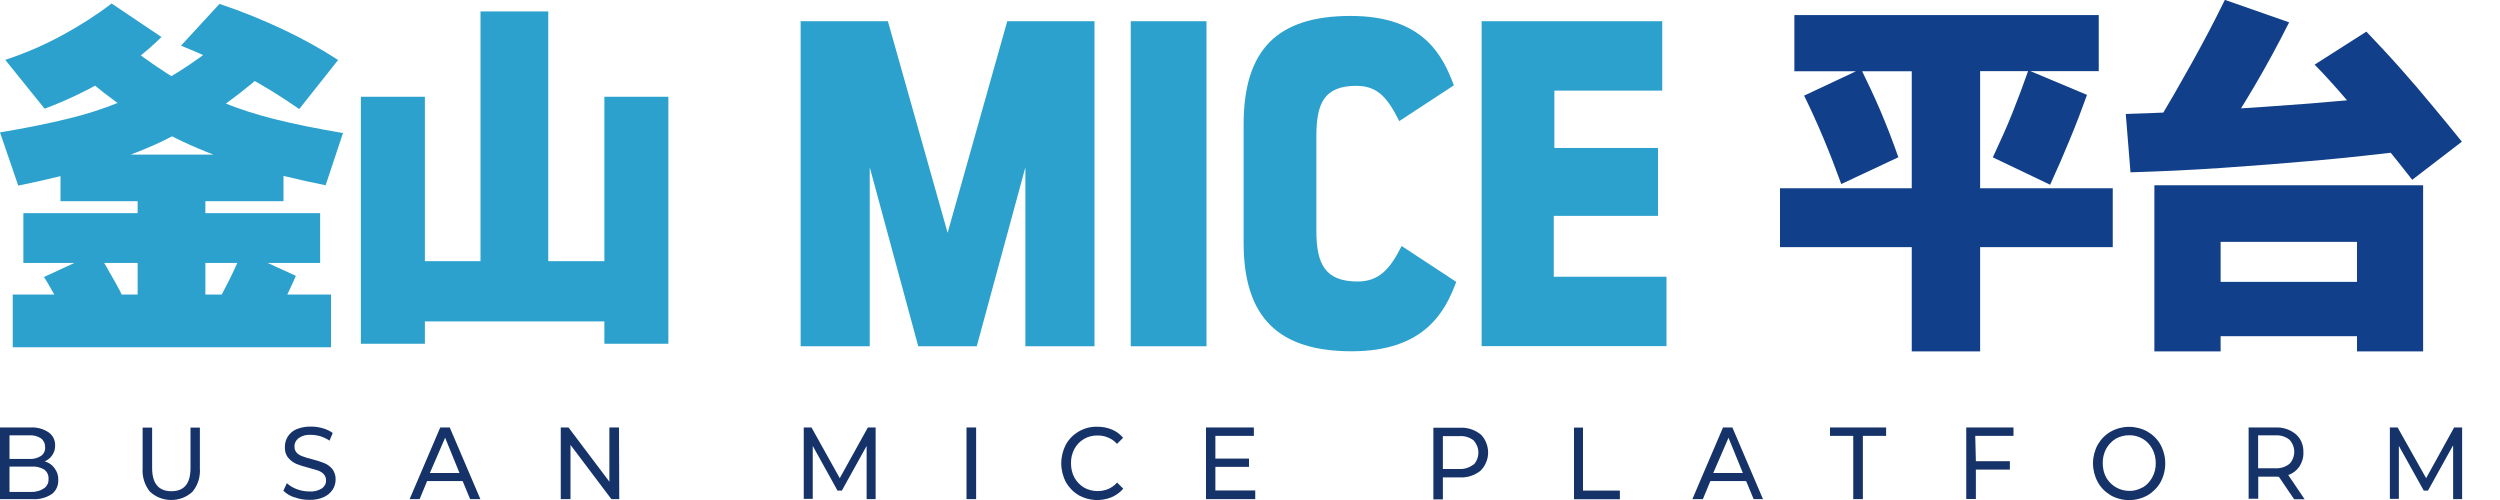 <svg width="200" height="40" viewBox="0 0 200 40" fill="none" xmlns="http://www.w3.org/2000/svg">
<g clip-path="url(#clip0_5_294)">
<path d="M0 10.592C2.11 10.241 3.93 9.869 5.47 9.488C8.2 8.835 10.82 7.781 13.24 6.375C14.5 5.643 15.72 4.829 16.88 3.936L21.08 5.873C19.84 6.978 18.53 8.002 17.15 8.926C15.78 9.839 14.34 10.653 12.85 11.366C11.19 12.129 9.48 12.771 7.73 13.293C5.86 13.866 3.78 14.377 1.46 14.849L0 10.592ZM0.42 4.789C1.97 4.277 3.48 3.635 4.92 2.851C6.32 2.098 7.66 1.245 8.93 0.281L12.92 2.962C11.69 4.167 10.33 5.231 8.86 6.125C7.19 7.149 5.41 8.012 3.57 8.695L0.42 4.789ZM1.02 27.781V23.564H11.01V21.034H1.87V17.048H11.01V16.094H4.84V12.37H22.68V16.094H16.43V17.048H25.61V21.034H16.43V23.564H26.48V27.781H1.02ZM6.06 26.908C5.68 26.064 5.3 25.241 4.85 24.468C4.4 23.705 3.99 22.881 3.52 22.159L7.84 20.161C8.3 20.954 8.77 21.787 9.23 22.6C9.69 23.404 10.12 24.327 10.44 25.211L6.06 26.918V26.908ZM26.04 14.819C23.7 14.347 21.6 13.835 19.73 13.263C17.99 12.751 16.29 12.108 14.64 11.335C13.15 10.633 11.72 9.819 10.35 8.896C8.97 7.972 7.66 6.948 6.42 5.843L10.66 3.976C11.8 4.849 12.99 5.663 14.23 6.416C15.38 7.078 16.57 7.671 17.8 8.183C19.16 8.735 20.57 9.187 22 9.538C23.55 9.93 25.37 10.291 27.44 10.643L26.05 14.819H26.04ZM23.94 8.725C22.52 7.731 21.03 6.817 19.5 5.994C17.87 5.12 16.2 4.337 14.48 3.655L17.56 0.311C19.3 0.894 21 1.576 22.65 2.359C24.17 3.072 25.64 3.886 27.05 4.799L23.93 8.735L23.94 8.725ZM16.96 24.98C17.42 24.167 17.86 23.353 18.27 22.54C18.68 21.727 19.05 20.924 19.37 20.1L23.67 22.068C23.32 22.881 22.91 23.735 22.46 24.608C22.01 25.482 21.49 26.335 21 27.149L16.95 24.96L16.96 24.98Z" fill="#2CA1CD"/>
<path d="M28.87 27.5V7.741H33.99V20.894H38.44V0.914H43.86V20.894H48.35V7.741H53.47V27.5H48.35V25.713H33.99V27.5H28.87Z" fill="#2CA1CD"/>
<path d="M73.46 27.701L69.58 13.383V27.701H64.05V1.697H71.03L75.81 18.625L80.58 1.697H87.56V27.701H82.03V13.383L78.14 27.701H73.46Z" fill="#2CA1CD"/>
<path d="M90.46 27.701V1.697H96.52V27.701H90.46Z" fill="#2CA1CD"/>
<path d="M99.49 19.428V9.96C99.49 3.966 102.19 1.275 108.05 1.275C113.91 1.275 115.43 4.488 116.31 6.827L111.94 9.689C111.02 7.851 110.23 6.867 108.51 6.867C105.91 6.867 105.31 8.293 105.31 10.894V18.494C105.31 21.104 106.01 22.52 108.6 22.52C110.32 22.52 111.2 21.536 112.13 19.679L116.5 22.55C115.63 24.89 113.99 28.102 108.14 28.102C102.29 28.102 99.49 25.412 99.49 19.418V19.428Z" fill="#2CA1CD"/>
<path d="M118.52 1.697H132.98V7.249H124.35V11.837H132.64V17.269H124.3V22.139H133.32V27.691H118.53V1.697H118.52Z" fill="#2CA1CD"/>
<path d="M152.94 28.113V19.769H142.4V15.06H152.94V5.703H143.55V1.205H167.9V5.693H158.41V15.06H169.02V19.769H158.41V28.113H152.94ZM147.3 14.719C146.86 13.504 146.39 12.279 145.88 11.064C145.37 9.849 144.86 8.735 144.33 7.651L148.88 5.512C149.41 6.586 149.95 7.731 150.46 8.926C150.97 10.12 151.44 11.366 151.87 12.58L147.31 14.719H147.3ZM159.43 12.58C159.99 11.366 160.51 10.251 160.98 9.066C161.45 7.882 161.89 6.717 162.27 5.622L166.96 7.59C166.56 8.715 166.11 9.89 165.6 11.124C165.09 12.36 164.57 13.564 164.01 14.779L159.43 12.59V12.58Z" fill="#113F8A"/>
<path d="M170.07 9.117C172.45 9.046 174.87 8.936 177.35 8.795C179.78 8.645 182.26 8.474 184.76 8.283L192.36 7.631L193.17 11.988C190.5 12.319 187.88 12.611 185.3 12.841C182.72 13.072 180.19 13.263 177.72 13.434C175.25 13.604 172.8 13.715 170.44 13.785L170.06 9.106L170.07 9.117ZM172.35 28.113V14.819H193.85V28.113H188.56V26.898H177.65V22.55H188.56V19.347H177.65V28.113H172.35ZM172.63 9.749C173.52 8.263 174.42 6.697 175.36 5.01C176.29 3.333 177.17 1.667 177.99 -0.01L183.13 1.787C182.25 3.544 181.33 5.231 180.37 6.867C179.41 8.494 178.44 10.04 177.46 11.496L172.63 9.739V9.749ZM192.98 14.388C192.25 13.454 191.45 12.44 190.55 11.345C189.65 10.251 188.76 9.177 187.83 8.102C186.91 7.028 186.04 6.054 185.17 5.171L189.31 2.53C190.17 3.434 191.06 4.378 191.97 5.402C192.88 6.426 193.76 7.45 194.61 8.484C195.46 9.518 196.25 10.452 196.95 11.335L192.97 14.388H192.98Z" fill="#113F8A"/>
<path d="M4.37 37.47C4.57 37.731 4.68 38.062 4.66 38.394C4.67 38.614 4.63 38.835 4.54 39.026C4.45 39.227 4.31 39.398 4.14 39.528C3.68 39.829 3.13 39.97 2.59 39.93H0V34.197H2.45C2.96 34.167 3.47 34.307 3.89 34.588C4.06 34.709 4.2 34.869 4.29 35.06C4.38 35.251 4.42 35.462 4.41 35.673C4.41 35.934 4.33 36.195 4.18 36.416C4.03 36.636 3.82 36.807 3.58 36.908C3.9 36.998 4.18 37.199 4.38 37.47H4.37ZM0.76 36.717H2.35C2.68 36.737 3 36.647 3.28 36.476C3.39 36.396 3.48 36.295 3.54 36.165C3.6 36.044 3.62 35.904 3.61 35.773C3.61 35.642 3.59 35.502 3.53 35.382C3.47 35.261 3.39 35.151 3.28 35.07C3 34.889 2.68 34.799 2.35 34.829H0.76V36.717ZM3.55 39.046C3.66 38.966 3.75 38.845 3.81 38.725C3.87 38.594 3.89 38.454 3.88 38.313C3.89 38.173 3.87 38.032 3.81 37.902C3.75 37.771 3.66 37.661 3.55 37.57C3.24 37.389 2.89 37.299 2.53 37.329H0.76V39.357H2.53C2.89 39.357 3.25 39.257 3.55 39.046Z" fill="#163369"/>
<path d="M12.01 39.357C11.58 38.825 11.36 38.153 11.41 37.47V34.207H12.17V37.44C12.17 38.665 12.68 39.297 13.71 39.297C14.74 39.297 15.24 38.685 15.24 37.44V34.207H15.99V37.46C16.04 38.142 15.83 38.825 15.39 39.347C14.93 39.769 14.33 40 13.7 40C13.07 40 12.47 39.769 12.01 39.347V39.357Z" fill="#163369"/>
<path d="M23.56 39.789C23.23 39.689 22.92 39.508 22.67 39.257L22.95 38.655C23.18 38.865 23.45 39.026 23.75 39.136C24.07 39.257 24.41 39.317 24.75 39.317C25.1 39.347 25.45 39.257 25.75 39.076C25.85 39.006 25.94 38.906 26 38.795C26.06 38.685 26.09 38.554 26.08 38.424C26.08 38.333 26.07 38.243 26.04 38.163C26.01 38.082 25.96 38.002 25.9 37.932C25.77 37.801 25.61 37.701 25.44 37.641L24.68 37.42C24.35 37.339 24.02 37.239 23.7 37.108C23.45 36.998 23.24 36.837 23.06 36.627C22.86 36.386 22.77 36.064 22.79 35.753C22.79 35.452 22.87 35.151 23.04 34.9C23.21 34.649 23.44 34.448 23.72 34.337C24.09 34.187 24.48 34.117 24.87 34.127C25.19 34.127 25.51 34.167 25.81 34.257C26.1 34.337 26.37 34.458 26.62 34.639L26.36 35.251C26.13 35.1 25.89 34.98 25.63 34.9C25.38 34.829 25.13 34.789 24.87 34.789C24.52 34.759 24.18 34.849 23.89 35.05C23.79 35.13 23.7 35.231 23.64 35.351C23.58 35.472 23.55 35.602 23.56 35.733C23.56 35.823 23.57 35.914 23.6 35.994C23.63 36.074 23.68 36.155 23.74 36.225C23.87 36.355 24.03 36.446 24.2 36.506C24.45 36.596 24.7 36.677 24.96 36.737C25.29 36.817 25.62 36.918 25.94 37.048C26.19 37.149 26.4 37.309 26.58 37.51C26.76 37.751 26.86 38.052 26.85 38.353C26.85 38.645 26.77 38.936 26.61 39.177C26.43 39.438 26.19 39.639 25.9 39.769C25.54 39.93 25.14 40 24.75 39.99C24.34 39.99 23.94 39.93 23.56 39.779V39.789Z" fill="#163369"/>
<path d="M34.17 38.484L33.57 39.93H32.77L35.22 34.197H35.98L38.43 39.93H37.61L37.01 38.484H34.17ZM35.61 35.02L34.39 37.841H36.76L35.61 35.02Z" fill="#163369"/>
<path d="M49.55 39.93H48.91L45.64 35.592V39.93H44.86V34.197H45.48L48.75 38.534V34.197H49.52L49.54 39.93H49.55Z" fill="#163369"/>
<path d="M69.33 35.673L67.35 39.247H67L65.02 35.673V39.91H64.3V34.197H64.92L67.18 38.253L69.43 34.197H70.05V39.93H69.33V35.673Z" fill="#163369"/>
<path d="M78.09 34.197V39.93H77.32V34.197H78.09Z" fill="#163369"/>
<path d="M86.3 39.618C85.87 39.367 85.52 39.006 85.27 38.574C85.03 38.112 84.9 37.59 84.9 37.068C84.9 36.546 85.03 36.024 85.27 35.562C85.51 35.13 85.87 34.769 86.3 34.518C86.75 34.257 87.26 34.126 87.78 34.136C88.18 34.136 88.57 34.207 88.94 34.357C89.29 34.498 89.6 34.729 89.85 35.02L89.36 35.512C89.17 35.291 88.93 35.12 88.66 35.01C88.39 34.889 88.11 34.839 87.82 34.839C87.44 34.829 87.06 34.92 86.73 35.11C86.4 35.301 86.13 35.582 85.95 35.914C85.77 36.265 85.67 36.657 85.68 37.058C85.68 37.46 85.76 37.851 85.95 38.203C86.13 38.534 86.4 38.805 86.72 39.006C87.06 39.197 87.44 39.287 87.82 39.287C88.11 39.287 88.4 39.227 88.67 39.116C88.94 38.996 89.17 38.825 89.37 38.604L89.86 39.096C89.61 39.388 89.3 39.608 88.95 39.769C88.53 39.95 88.07 40.02 87.61 40C87.15 39.97 86.71 39.849 86.31 39.628L86.3 39.618Z" fill="#163369"/>
<path d="M100.42 39.93H96.48V34.197H100.31V34.87H97.23V36.687H99.92V37.349H97.23V39.237H100.42V39.93Z" fill="#163369"/>
<path d="M118.44 34.729C118.63 34.92 118.79 35.151 118.89 35.402C118.99 35.653 119.05 35.924 119.05 36.195C119.05 36.466 119 36.737 118.89 36.988C118.79 37.239 118.63 37.47 118.44 37.661C117.97 38.032 117.38 38.223 116.79 38.193H115.43V39.95H114.67V34.217H116.79C117.39 34.187 117.97 34.367 118.44 34.749V34.729ZM117.89 37.179C118.13 36.918 118.27 36.566 118.27 36.205C118.27 35.843 118.13 35.502 117.89 35.231C117.56 34.98 117.16 34.859 116.75 34.889H115.43V37.52H116.75C117.16 37.54 117.56 37.41 117.89 37.149V37.169V37.179Z" fill="#163369"/>
<path d="M126.64 34.197V39.247H129.59V39.94H125.92V34.207H126.64V34.197Z" fill="#163369"/>
<path d="M136.83 38.484L136.23 39.93H135.39L137.84 34.197H138.59L141.04 39.93H140.29L139.69 38.484H136.84H136.83ZM138.28 35.02L137.06 37.841H139.43L138.28 35.02Z" fill="#163369"/>
<path d="M146.4 34.87V34.197H150.89V34.87H149.03V39.93H148.26V34.87H146.4Z" fill="#163369"/>
<path d="M158.07 36.898H160.79V37.57H158.07V39.92H157.3V34.197H161.08V34.87H158.02L158.07 36.898Z" fill="#163369"/>
<path d="M168.86 39.618C168.42 39.367 168.06 39.006 167.82 38.564C167.57 38.102 167.44 37.59 167.44 37.068C167.44 36.546 167.57 36.034 167.82 35.572C168.07 35.141 168.42 34.779 168.86 34.528C169.31 34.277 169.82 34.147 170.33 34.147C170.84 34.147 171.35 34.277 171.8 34.528C172.23 34.779 172.59 35.13 172.84 35.572C173.09 36.034 173.22 36.556 173.22 37.078C173.22 37.6 173.09 38.122 172.84 38.584C172.59 39.016 172.23 39.377 171.8 39.628C171.35 39.879 170.84 40.01 170.33 40.01C169.82 40.01 169.31 39.879 168.86 39.628V39.618ZM171.42 38.996C171.74 38.805 172 38.524 172.18 38.193C172.37 37.841 172.47 37.45 172.46 37.048C172.46 36.647 172.37 36.255 172.18 35.904C172 35.572 171.74 35.291 171.41 35.1C171.08 34.91 170.71 34.809 170.33 34.819C169.95 34.819 169.58 34.92 169.25 35.1C168.94 35.301 168.68 35.572 168.49 35.904C168.31 36.255 168.21 36.647 168.22 37.048C168.22 37.45 168.3 37.841 168.49 38.193C168.63 38.434 168.82 38.654 169.04 38.825C169.26 38.996 169.52 39.126 169.79 39.197C170.06 39.267 170.35 39.287 170.62 39.257C170.9 39.217 171.17 39.126 171.41 38.986L171.42 38.996Z" fill="#163369"/>
<path d="M182.05 38.133H180.66V39.9H179.89V34.197H182.01C182.61 34.167 183.19 34.347 183.66 34.729C183.87 34.91 184.03 35.13 184.13 35.392C184.24 35.643 184.28 35.924 184.27 36.195C184.29 36.596 184.17 36.988 183.95 37.329C183.73 37.641 183.42 37.882 183.06 38.002L184.37 39.94H183.53L182.31 38.143C182.23 38.143 182.15 38.143 182.07 38.133H182.05ZM183.15 37.118C183.4 36.857 183.54 36.506 183.54 36.145C183.54 35.783 183.4 35.432 183.15 35.171C182.83 34.92 182.43 34.799 182.02 34.829H180.65V37.46H181.97C182.37 37.49 182.77 37.389 183.1 37.149L183.15 37.108V37.118Z" fill="#163369"/>
<path d="M196.22 35.673L194.24 39.247H193.9L191.91 35.673V39.91H191.19V34.197H191.81L194.09 38.253L196.33 34.197H196.97V39.93H196.25V35.673H196.22Z" fill="#163369"/>
</g>
<defs>
<clipPath id="clip0_5_294">
<rect width="200" height="40" fill="white"/>
</clipPath>
</defs>
</svg>
